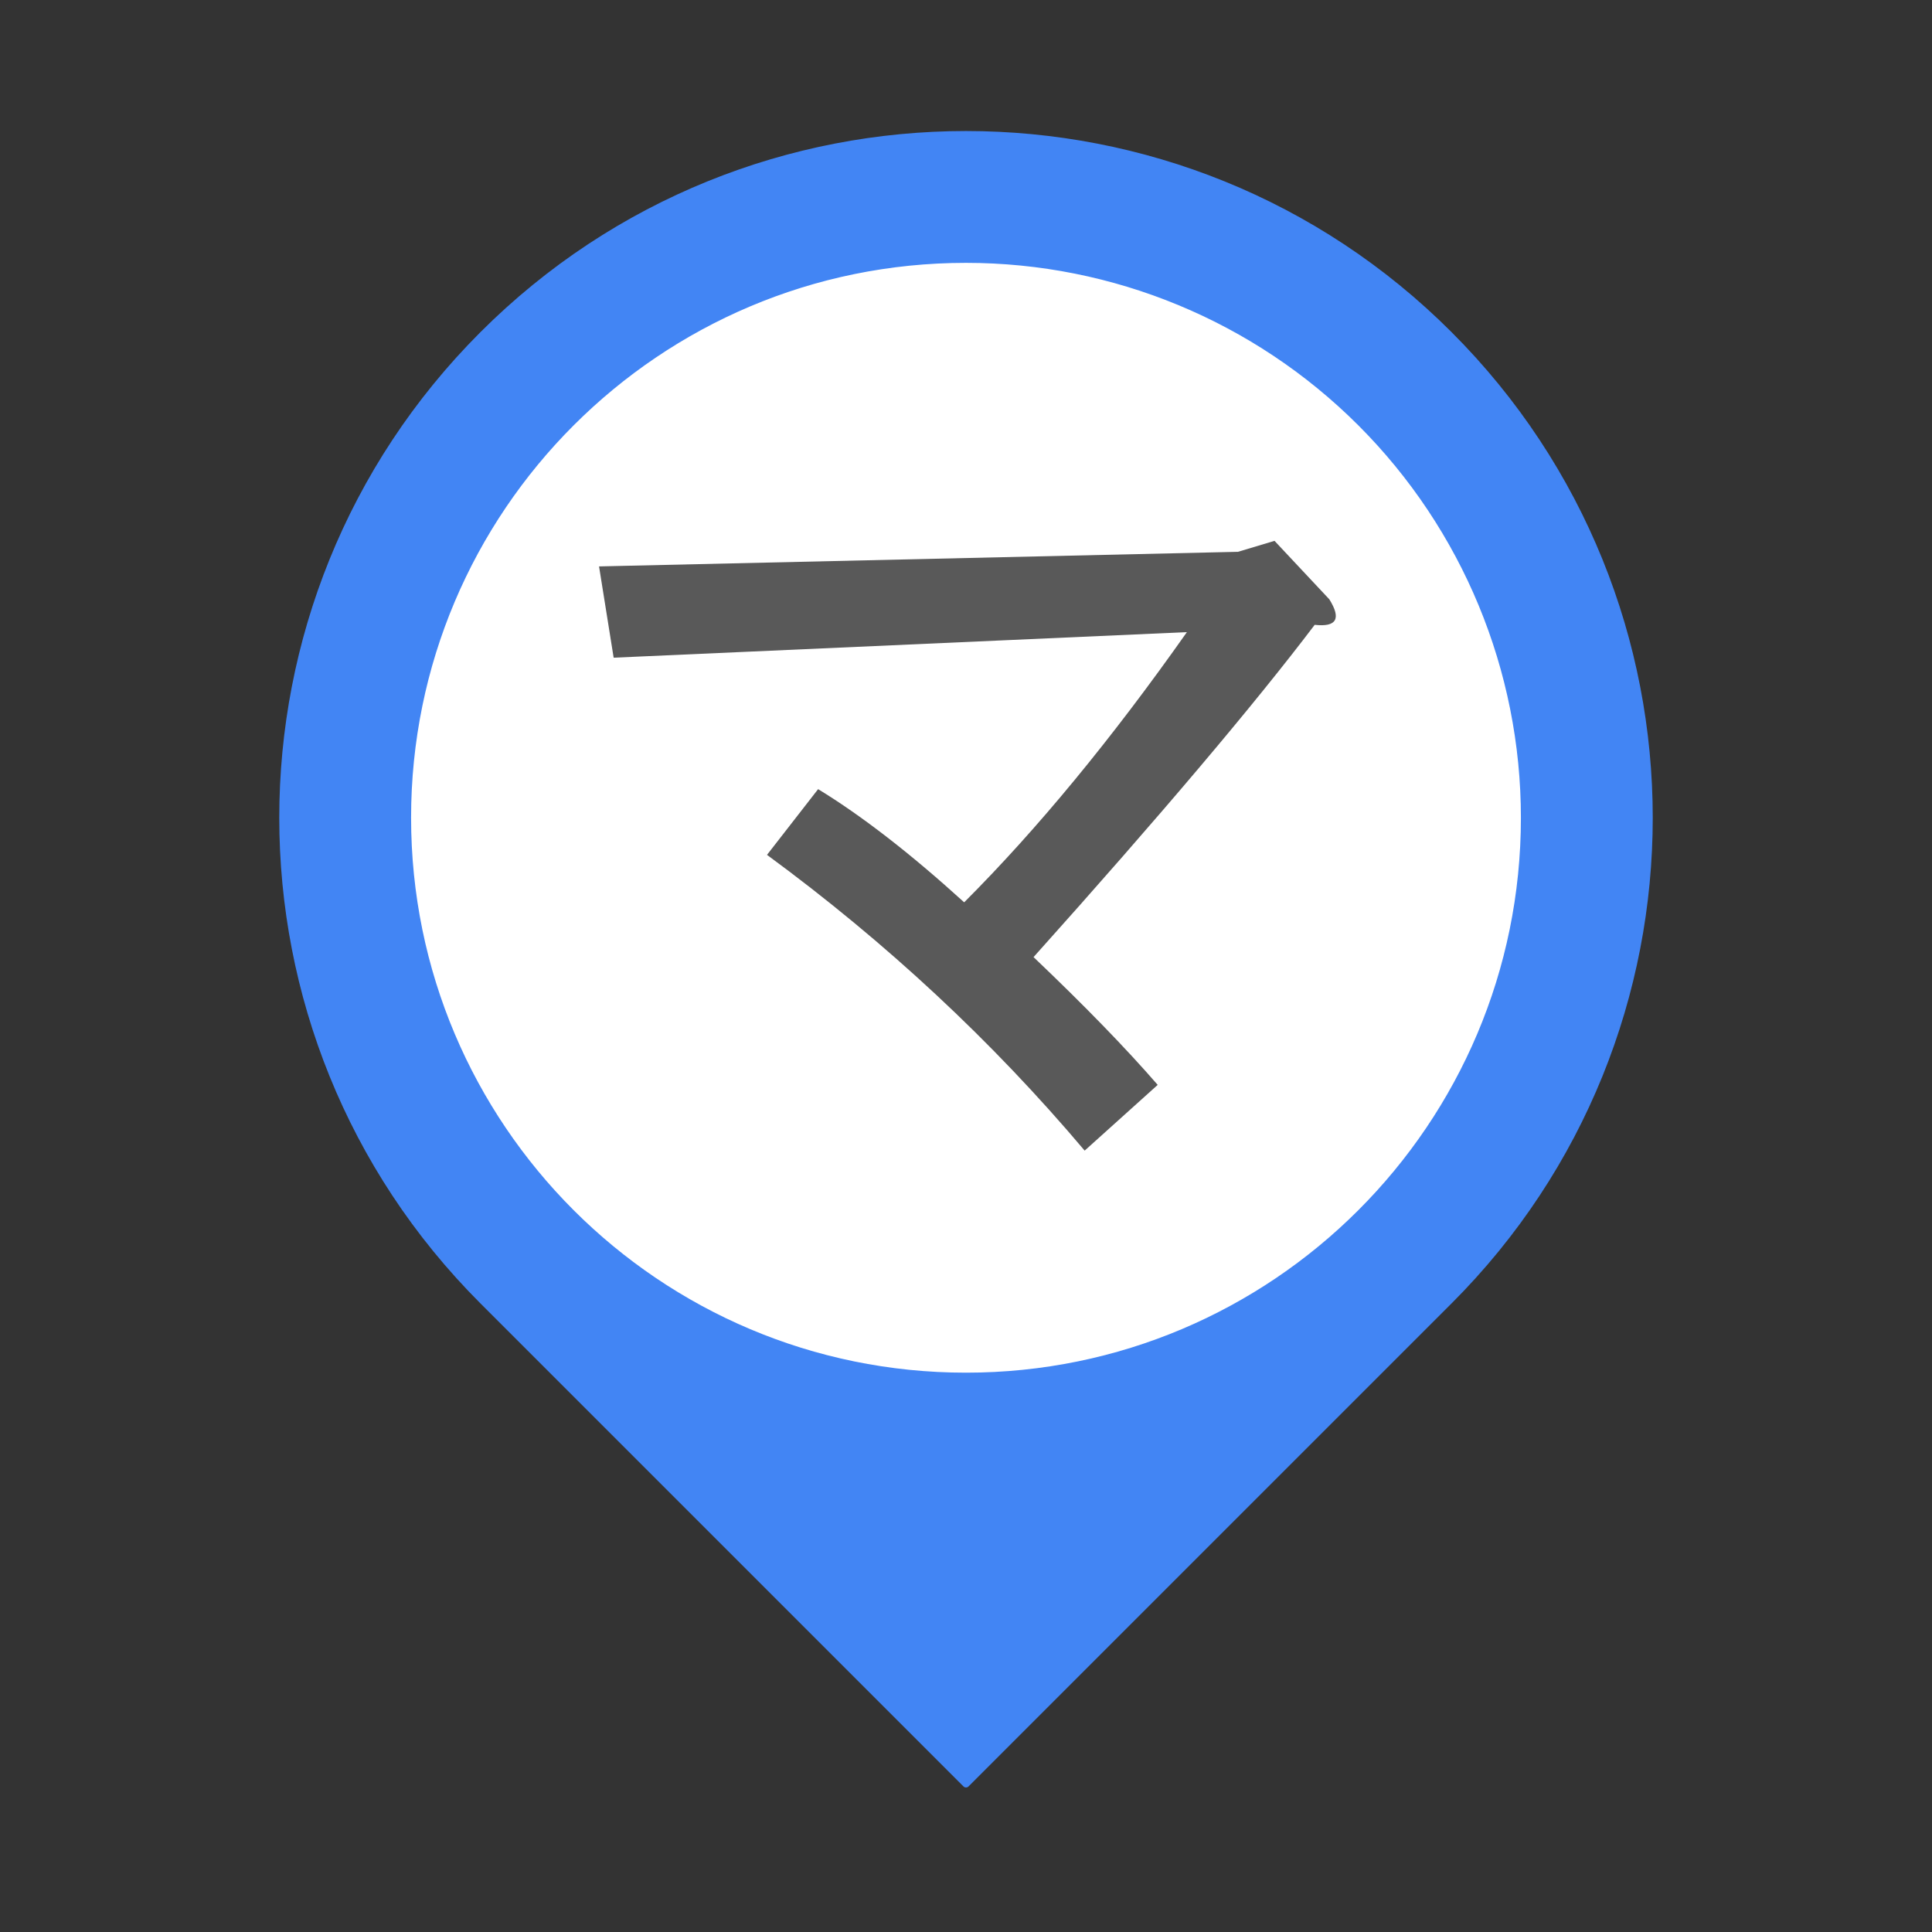 <svg version="1.1" viewBox="0.0 0.0 264.567 264.567" fill="none" stroke="none" stroke-linecap="square" stroke-miterlimit="10" xmlns:xlink="http://www.w3.org/1999/xlink" xmlns="http://www.w3.org/2000/svg"><rect x="0.0" y="0.0" width="264.567" height="264.567" fill="#333333" stroke="none"/><clipPath id="p.0"><path d="m0 0l264.567 0l0 264.567l-264.567 0l0 -264.567z" clip-rule="nonzero"/></clipPath><g clip-path="url(#p.0)"><path fill="#000000" fill-opacity="0.0" d="m0 0l264.567 0l0 264.567l-264.567 0z" fill-rule="evenodd"/><path fill="#4285f4" d="m198.428 45.841l0 0c36.531 36.531 36.531 95.758 0 132.289q-33.072 33.072 -66.144 66.144q-33.072 -33.072 -66.144 -66.144l0 0c-36.531 -36.531 -36.531 -95.758 0 -132.289l0 0c36.531 -36.531 95.758 -36.531 132.289 0z" fill-rule="evenodd"/><path stroke="#4285f4" stroke-width="1.0" stroke-linejoin="round" stroke-linecap="butt" d="m198.428 45.841l0 0c36.531 36.531 36.531 95.758 0 132.289q-33.072 33.072 -66.144 66.144q-33.072 -33.072 -66.144 -66.144l0 0c-36.531 -36.531 -36.531 -95.758 0 -132.289l0 0c36.531 -36.531 95.758 -36.531 132.289 0z" fill-rule="evenodd"/><path fill="#ffffff" d="m55.794 111.984l0 0c0 -42.244 34.245 -76.489 76.489 -76.489l0 0c20.286 0 39.742 8.059 54.086 22.403c14.345 14.345 22.403 33.8 22.403 54.086l0 0c0 42.244 -34.245 76.489 -76.489 76.489l0 0c-42.244 0 -76.489 -34.245 -76.489 -76.489z" fill-rule="evenodd"/><path stroke="#4285f4" stroke-width="1.0" stroke-linejoin="round" stroke-linecap="butt" d="m55.794 111.984l0 0c0 -42.244 34.245 -76.489 76.489 -76.489l0 0c20.286 0 39.742 8.059 54.086 22.403c14.345 14.345 22.403 33.8 22.403 54.086l0 0c0 42.244 -34.245 76.489 -76.489 76.489l0 0c-42.244 0 -76.489 -34.245 -76.489 -76.489z" fill-rule="evenodd"/><path fill="#000000" fill-opacity="0.0" d="m55.795 43.78l152.976 0l0 136.409l-152.976 0z" fill-rule="evenodd"/><path fill="#595959" d="m141.533 131.064q10.5 10.0 17.0 17.5l-10.0 9.0q-19.0 -22.5 -43.5 -40.5l7.0 -9.0q9.0 5.5 20.0 15.5q15.0 -15.0 30.5 -37.0l-78.5 3.5l-2.0 -12.5l87.5 -2.0l5.0 -1.5l7.5 8.0q2.5 4.0 -2.0 3.5q-12.5 16.5 -38.5 45.5z" fill-rule="nonzero"/></g></svg>